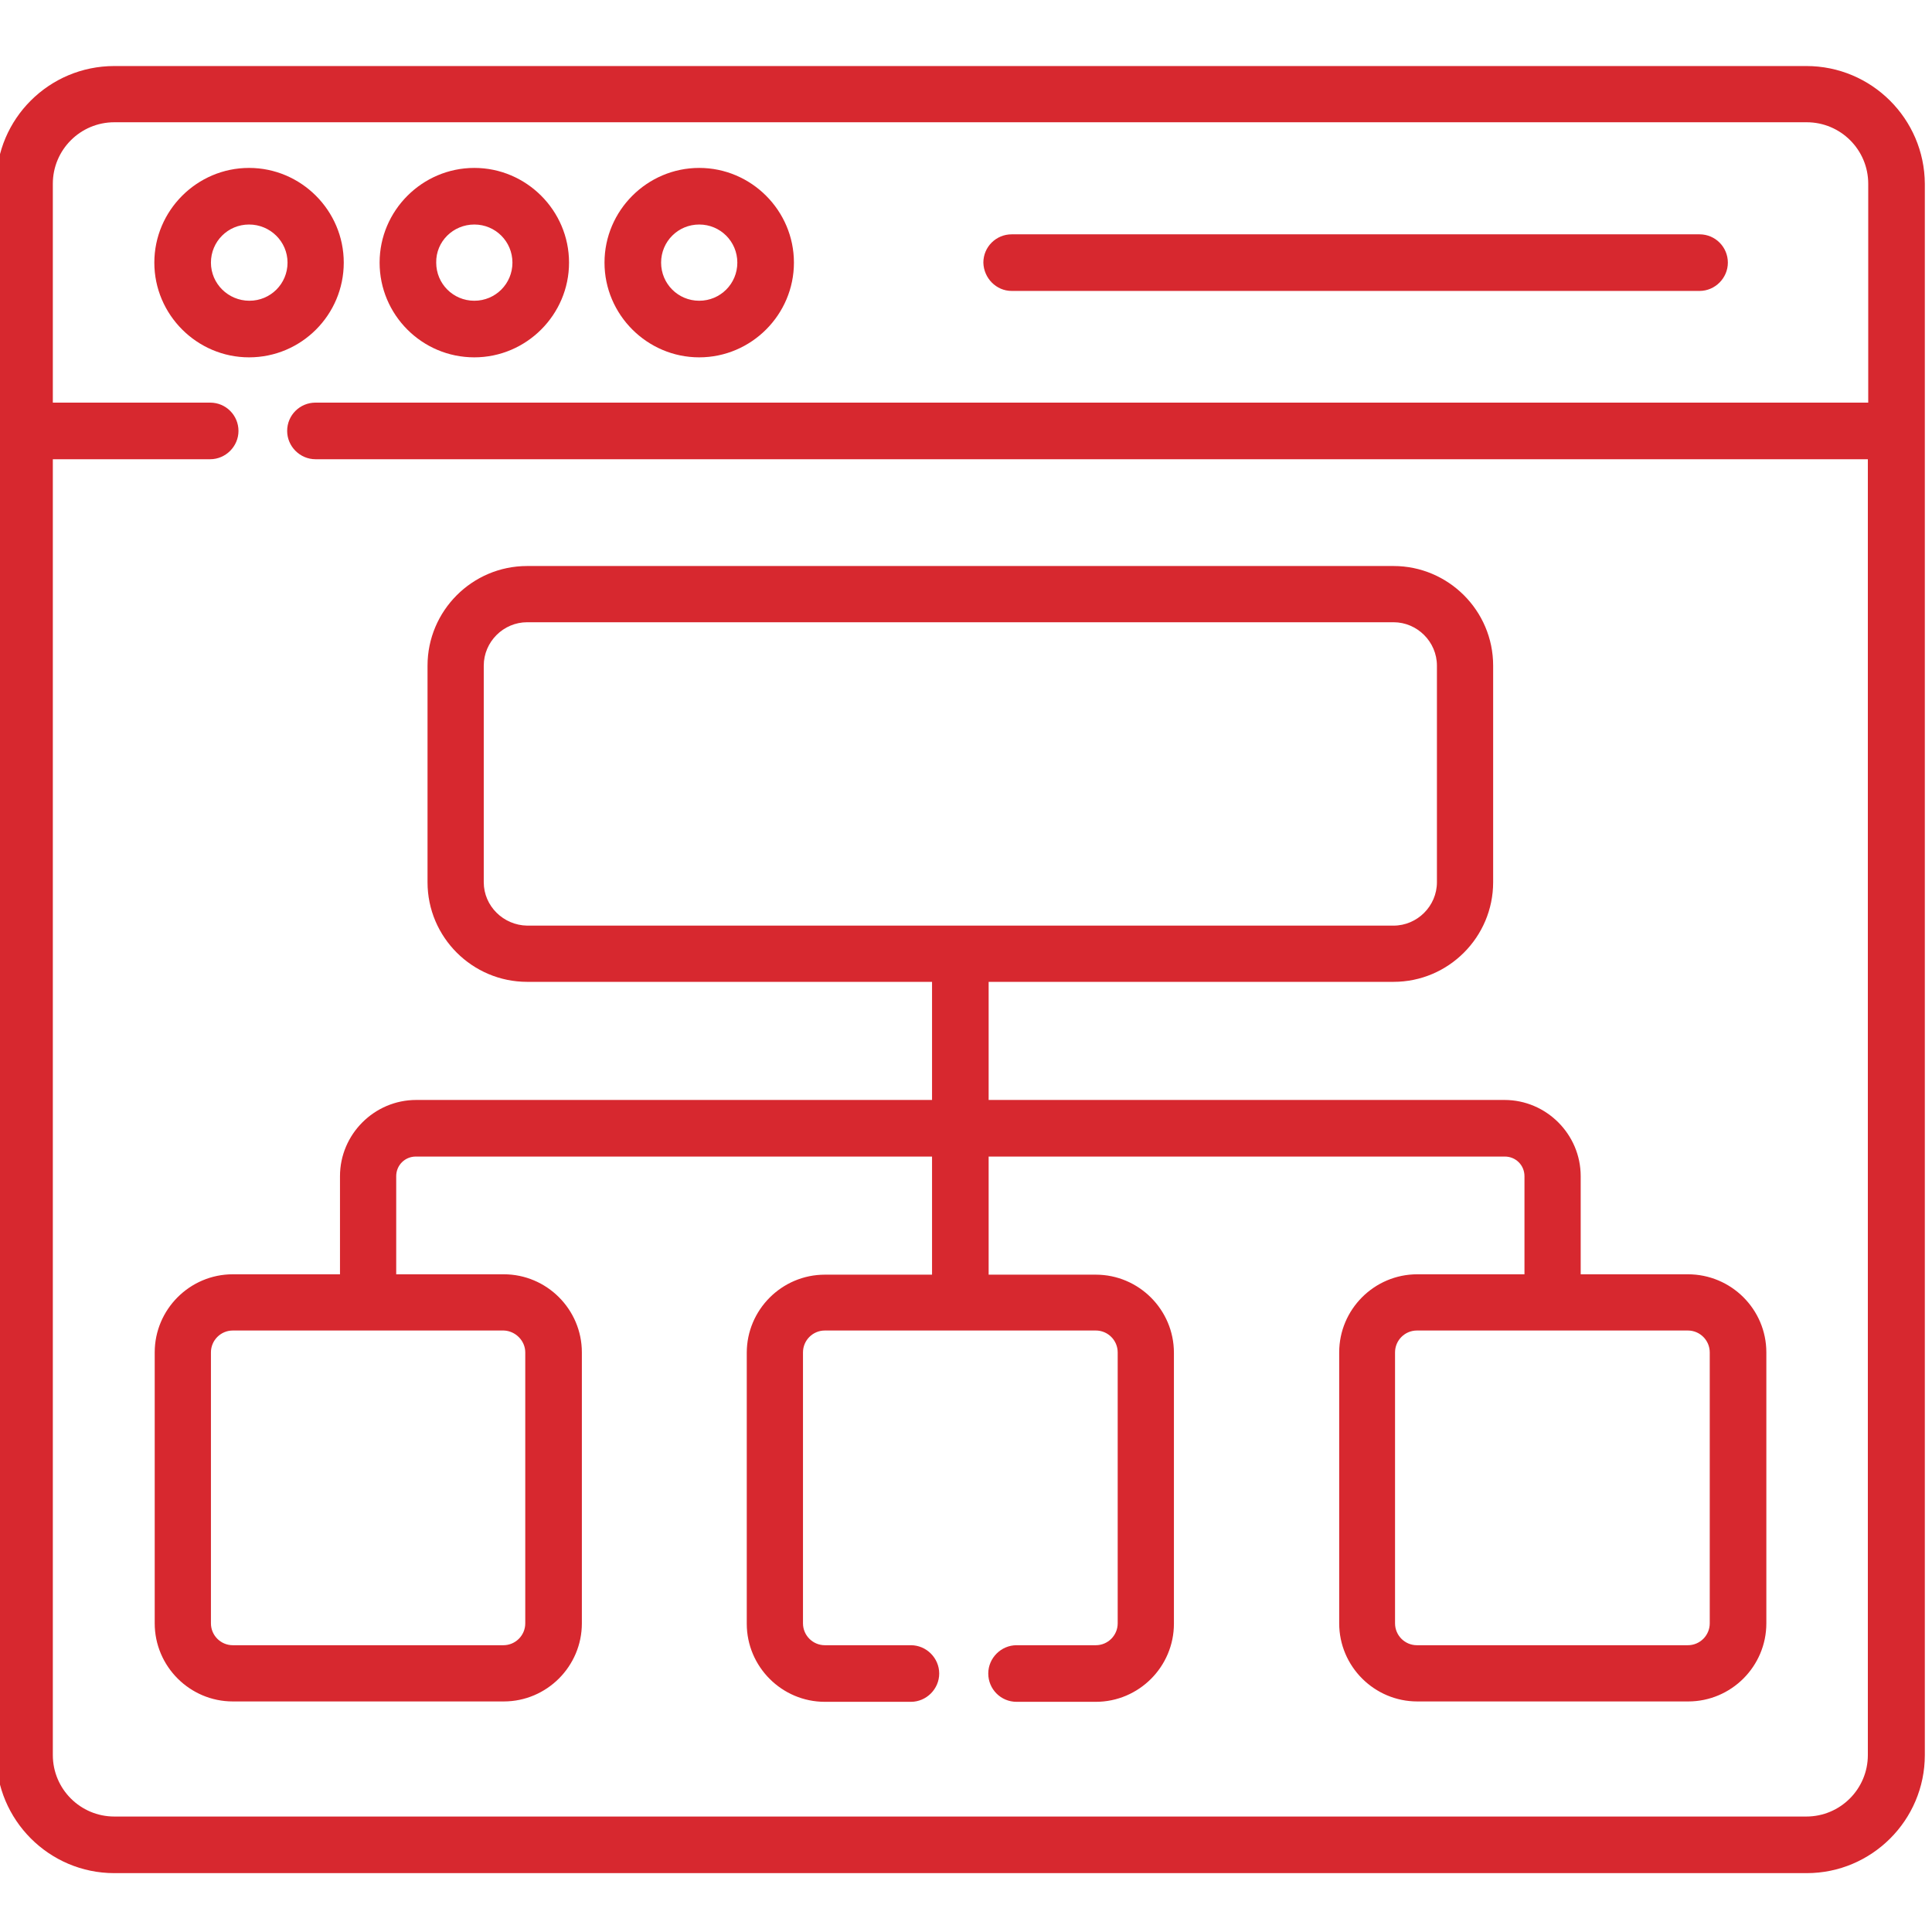 <?xml version="1.0" encoding="utf-8"?>
<!-- Generator: Adobe Illustrator 28.1.0, SVG Export Plug-In . SVG Version: 6.00 Build 0)  -->
<svg version="1.1" id="Layer_1" xmlns="http://www.w3.org/2000/svg" xmlns:xlink="http://www.w3.org/1999/xlink" x="0px" y="0px"
	 viewBox="0 0 512 512" style="enable-background:new 0 0 512 512;" xml:space="preserve">
<style type="text/css">
	.st0{fill:#D7282F;}
</style>
<g>
	<path class="st0" d="M66,44.5c-13.8,0-25.1,11.3-25.1,25.1c0,13.8,11.3,25.1,25.1,25.1c13.9,0,25.1-11.3,25.1-25.1
		C91.1,55.8,79.8,44.5,66,44.5z M66.1,79.7c-5.6,0-10.2-4.5-10.2-10.1c0-5.6,4.5-10.1,10.1-10.1S76.2,64,76.2,69.6
		C76.2,75.2,71.7,79.7,66.1,79.7z"/>
	<path class="st0" d="M125.7,44.5c-13.8,0-25.1,11.3-25.1,25.1c0,13.8,11.2,25.1,25.1,25.1c13.8,0,25.1-11.3,25.1-25.1
		S139.5,44.5,125.7,44.5z M125.7,79.7c-5.6,0-10.1-4.5-10.1-10.1c-0.1-5.6,4.5-10.1,10.1-10.1c5.6,0,10.1,4.5,10.1,10.1
		C135.8,75.2,131.3,79.7,125.7,79.7z"/>
	<path class="st0" d="M185.3,44.5c-13.8,0-25.1,11.3-25.1,25.1c0,13.8,11.3,25.1,25.1,25.1c13.8,0,25.1-11.3,25.1-25.1
		S199.1,44.5,185.3,44.5z M185.3,79.7c-5.6,0-10.1-4.5-10.1-10.1c0-5.6,4.5-10.1,10.1-10.1c5.6,0,10.1,4.5,10.1,10.1
		C195.4,75.2,190.9,79.7,185.3,79.7z"/>
	<path class="st0" d="M450.4,62.1H268.1c-4.1,0-7.5,3.3-7.5,7.5c0.1,4.1,3.4,7.5,7.5,7.5h182.3c4.1,0,7.5-3.4,7.5-7.5
		C457.9,65.5,454.6,62.1,450.4,62.1z"/>
	<path class="st0" d="M41,358.4v71.8c0,11.4,9.3,20.7,20.7,20.7h71.8c11.4,0,20.7-9.3,20.7-20.7v-71.8c0-11.4-9.3-20.7-20.7-20.7
		H105v-26c0-2.9,2.3-5.2,5.2-5.2H247v31.3h-28.4c-11.4,0-20.7,9.3-20.7,20.7v71.8c0,11.4,9.3,20.7,20.7,20.7h22.8
		c4.1,0,7.5-3.4,7.5-7.5c0-4.1-3.4-7.5-7.5-7.5h-22.8c-3.2,0-5.8-2.6-5.8-5.8v-71.8c0-3.2,2.6-5.8,5.8-5.8h71.8
		c3.2,0,5.8,2.6,5.8,5.8v71.8c0,3.2-2.6,5.8-5.8,5.8h-21c-4.1,0-7.5,3.4-7.5,7.5c0,4.1,3.3,7.5,7.5,7.5h21
		c11.4,0,20.7-9.3,20.7-20.7v-71.8c0-11.4-9.3-20.7-20.7-20.7H262v-31.3h136.8c2.9,0,5.2,2.3,5.2,5.2v26h-28.4
		c-11.4,0-20.7,9.3-20.7,20.7v71.8c0,11.4,9.3,20.7,20.7,20.7h71.8c11.4,0,20.7-9.3,20.7-20.7v-71.8c0-11.4-9.3-20.7-20.8-20.7
		h-28.4v-26c0-11.1-9.1-20.2-20.2-20.2H262v-31.3h107.3c14.6,0,26.4-11.9,26.4-26.4v-57.4c0-14.6-11.9-26.4-26.4-26.4H139.7
		c-14.6,0-26.4,11.9-26.4,26.4v57.4c0,14.6,11.9,26.4,26.4,26.4H247v31.3H110.3c-11.1,0-20.2,9.1-20.2,20.2v26H61.7
		C50.3,337.7,41,347,41,358.4z M447.3,352.6c3.2,0,5.8,2.6,5.8,5.8l0,71.8c0,3.2-2.6,5.8-5.8,5.8h-71.8c-3.2,0-5.8-2.6-5.8-5.8
		v-71.8c0-3.2,2.6-5.8,5.8-5.8H447.3z M139.7,245.3c-6.3-0.1-11.5-5.2-11.5-11.5v-57.4c0-6.3,5.2-11.5,11.5-11.5h229.6
		c6.3,0,11.5,5.2,11.5,11.5v57.4c0,6.3-5.2,11.5-11.5,11.5H139.7z M133.5,352.6c3.1,0.1,5.7,2.7,5.7,5.8v71.8c0,3.2-2.6,5.8-5.8,5.8
		H61.7c-3.2,0-5.8-2.6-5.8-5.8v-71.8c0-3.2,2.6-5.8,5.8-5.8H133.5z"/>
	<path class="st0" d="M478.7,17.5H30.3C13,17.5-1,31.5-1,48.7v416.4c0,17.2,14,31.3,31.3,31.3h448.5c17.2,0,31.3-14,31.3-31.3V48.7
		C510,31.5,496,17.5,478.7,17.5z M495.1,106.7H83.6c-4.1,0-7.5,3.3-7.5,7.5c0,4.1,3.4,7.5,7.5,7.5H495v343.4c0,9-7.3,16.3-16.3,16.3
		H30.3c-9,0-16.3-7.3-16.3-16.3V121.7h41.7c4.1,0,7.5-3.4,7.5-7.5c0-4.1-3.3-7.5-7.5-7.5H14v-58c0-9,7.3-16.3,16.3-16.3h448.5
		c9,0,16.3,7.3,16.3,16.3V106.7z"/>
</g>
</svg>

